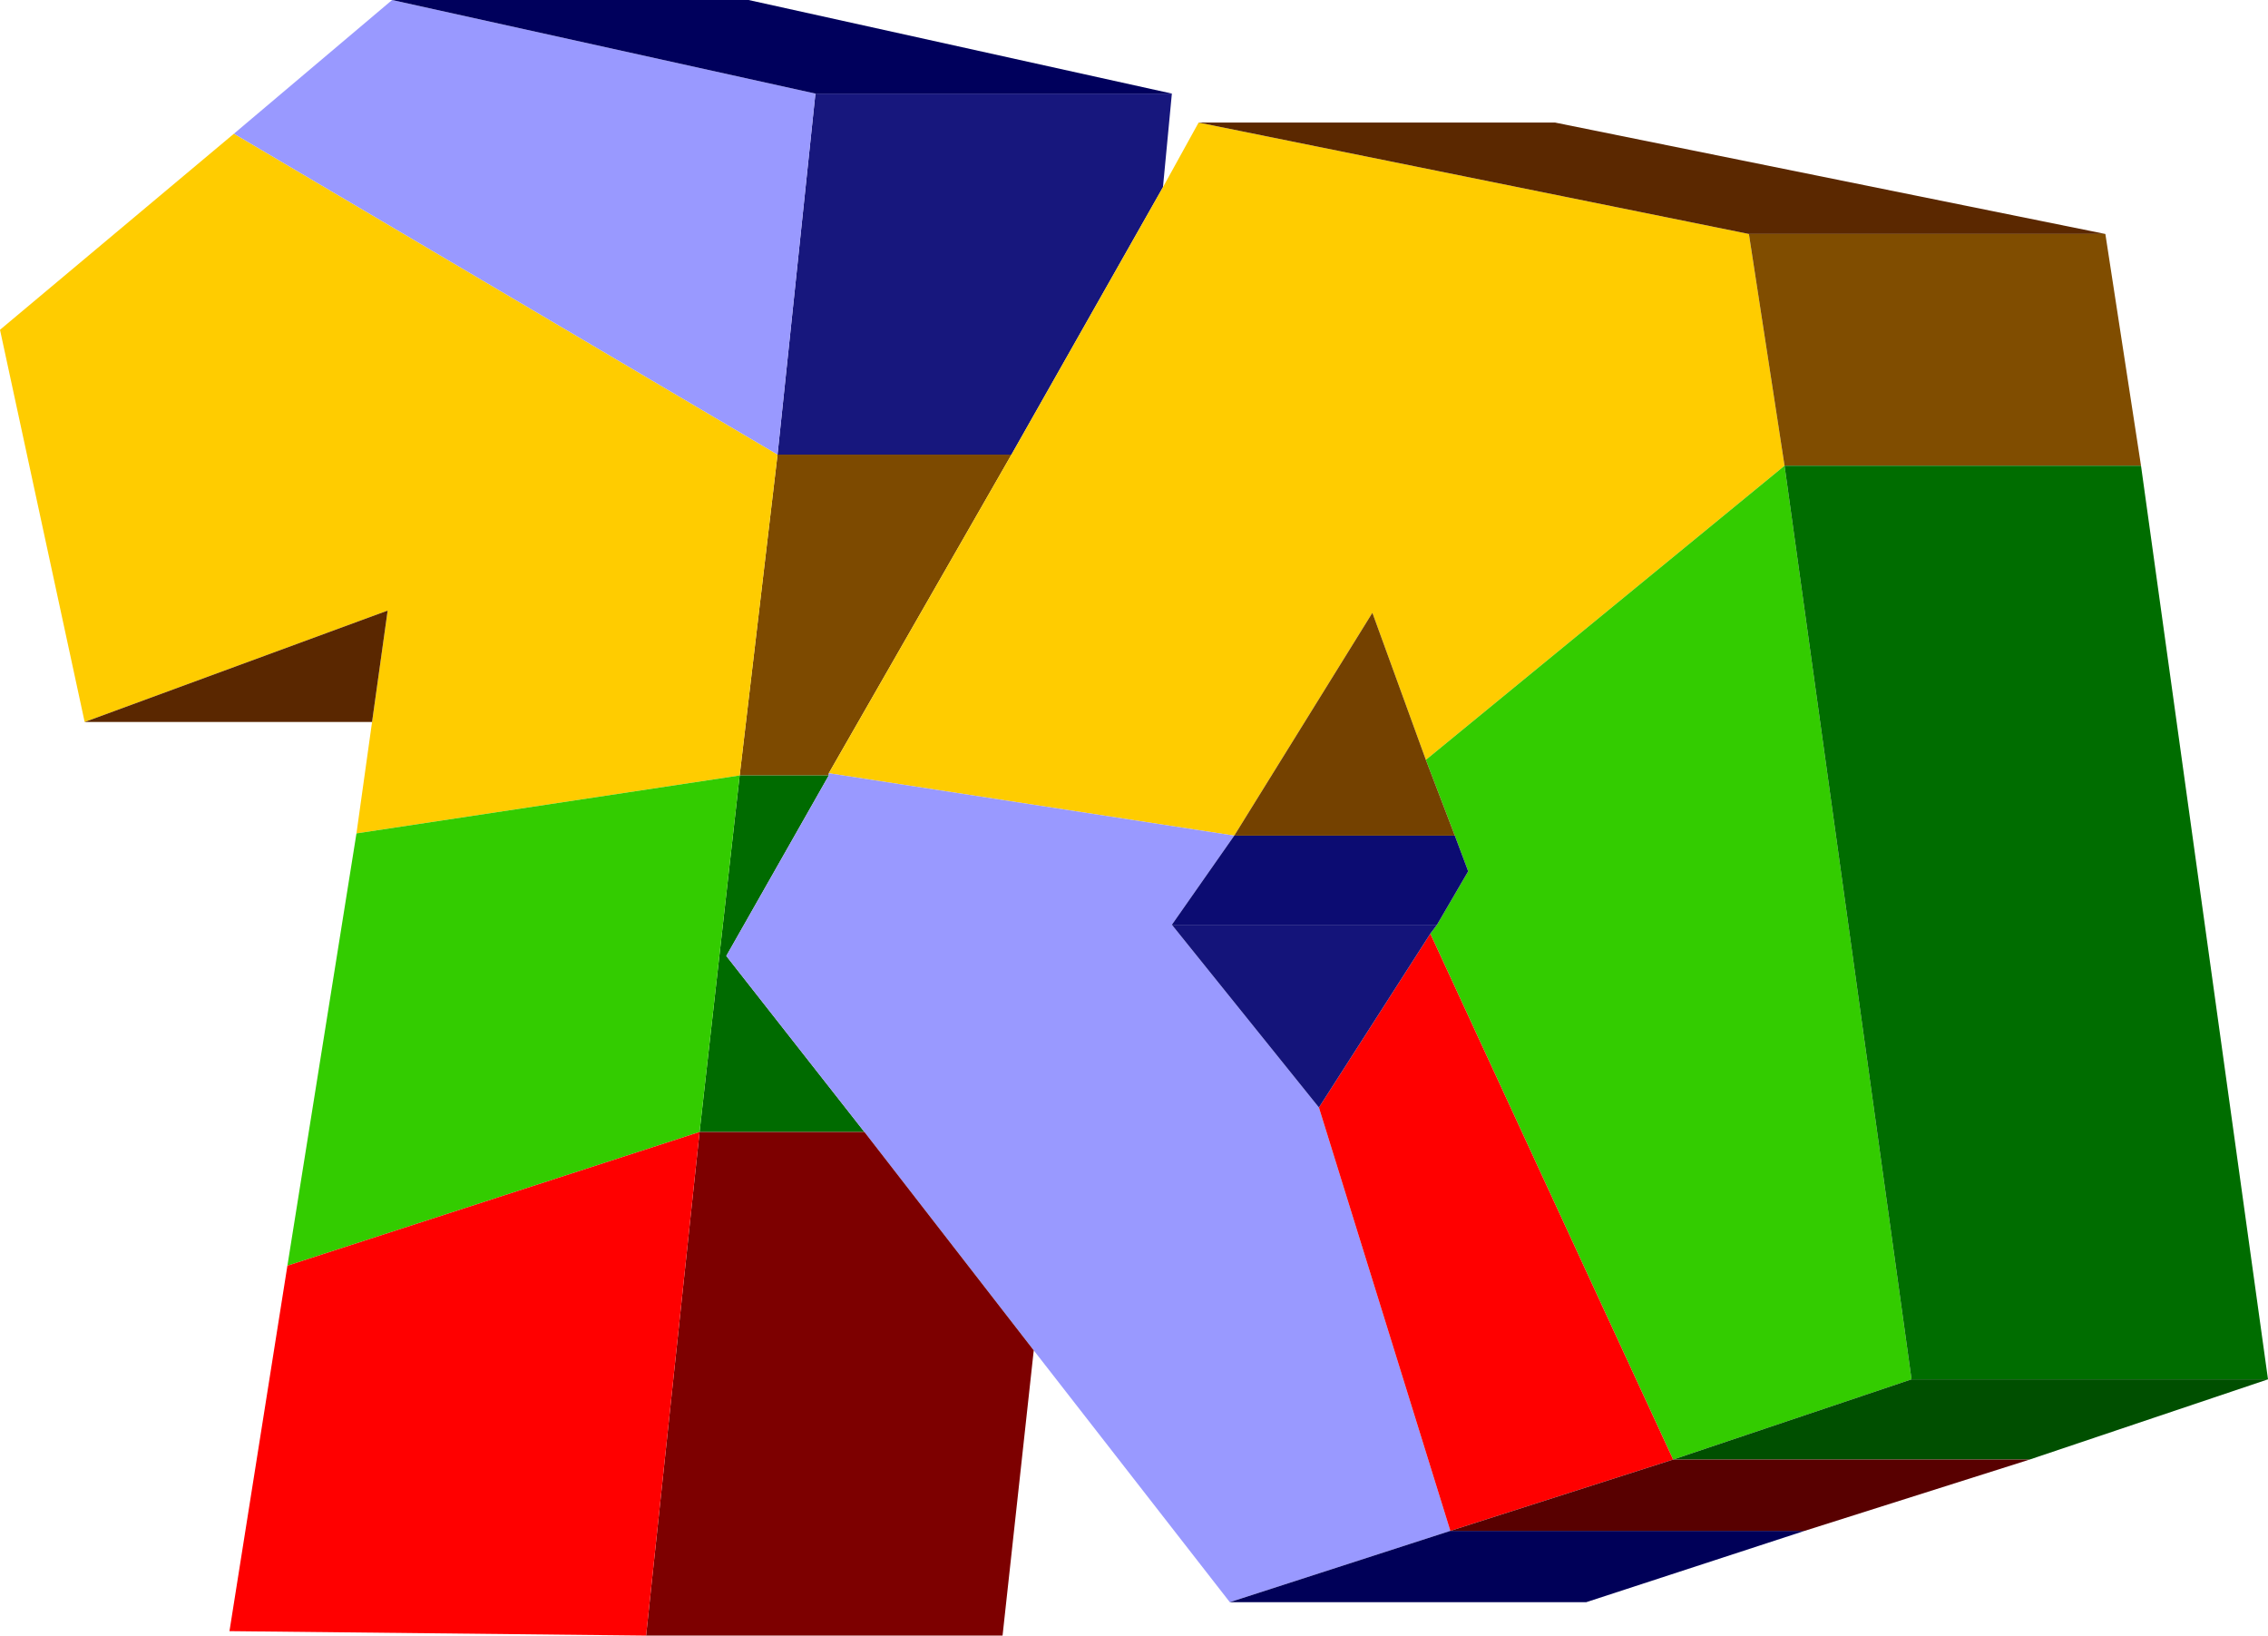 <?xml version="1.0" encoding="UTF-8" standalone="no"?>
<svg xmlns:xlink="http://www.w3.org/1999/xlink" height="36.7px" width="50.9px" xmlns="http://www.w3.org/2000/svg">
  <g transform="matrix(1.0, 0.0, 0.0, 1.0, 23.05, 20.0)">
    <path d="M3.25 -17.9 L3.05 -15.8 -0.35 -9.8 -5.6 -9.8 -4.75 -17.9 3.25 -17.9" fill="#17177d" fill-rule="evenodd" stroke="none"/>
    <path d="M-0.35 -9.8 L-4.45 -2.65 -4.45 -2.6 -6.45 -2.6 -5.6 -9.8 -0.35 -9.8" fill="#7d4a00" fill-rule="evenodd" stroke="none"/>
    <path d="M-6.45 -2.6 L-4.45 -2.6 -6.75 1.45 -3.65 5.4 -7.35 5.4 -6.45 -2.6" fill="#006b00" fill-rule="evenodd" stroke="none"/>
    <path d="M3.05 -15.8 L3.85 -17.25 16.2 -14.75 17.0 -9.55 8.95 -2.95 7.75 -6.25 4.65 -1.25 -4.45 -2.65 -0.35 -9.8 3.05 -15.8 M-15.05 -1.3 L-14.7 -3.8 -14.35 -6.3 -21.15 -3.8 -23.05 -12.6 -17.8 -17.0 -5.6 -9.8 -6.45 -2.6 -15.05 -1.3" fill="#ffcc00" fill-rule="evenodd" stroke="none"/>
    <path d="M4.55 15.95 L0.15 10.3 -3.65 5.4 -6.75 1.45 -4.45 -2.6 -4.45 -2.65 4.65 -1.25 3.25 0.75 6.55 4.85 9.5 14.35 4.55 15.95 M-17.8 -17.0 L-14.25 -20.0 -4.75 -17.9 -5.6 -9.8 -17.8 -17.0" fill="#9999ff" fill-rule="evenodd" stroke="none"/>
    <path d="M-14.7 -3.8 L-21.15 -3.8 -14.35 -6.3 -14.7 -3.8" fill="#5a2700" fill-rule="evenodd" stroke="none"/>
    <path d="M-14.25 -20.0 L-6.25 -20.0 3.25 -17.9 -4.75 -17.9 -14.25 -20.0" fill="#00005c" fill-rule="evenodd" stroke="none"/>
    <path d="M-16.6 8.4 L-15.05 -1.3 -6.45 -2.6 -7.35 5.4 -16.6 8.4 M8.95 -2.95 L17.0 -9.55 19.85 10.95 14.5 12.75 9.05 0.95 9.2 0.75 9.9 -0.45 9.6 -1.25 8.95 -2.95" fill="#33cc00" fill-rule="evenodd" stroke="none"/>
    <path d="M0.15 10.3 L-0.55 16.7 -8.55 16.7 -7.35 5.4 -3.65 5.4 0.15 10.3" fill="#7d0000" fill-rule="evenodd" stroke="none"/>
    <path d="M-8.55 16.7 L-17.9 16.6 -16.6 8.4 -7.35 5.4 -8.55 16.7 M6.55 4.85 L9.05 0.95 14.5 12.75 9.5 14.35 6.55 4.85" fill="#ff0000" fill-rule="evenodd" stroke="none"/>
    <path d="M4.65 -1.25 L9.6 -1.25 9.9 -0.45 9.2 0.75 3.25 0.75 4.65 -1.25" fill="#0c0c72" fill-rule="evenodd" stroke="none"/>
    <path d="M4.65 -1.25 L7.75 -6.25 8.95 -2.95 9.6 -1.25 4.65 -1.25" fill="#744100" fill-rule="evenodd" stroke="none"/>
    <path d="M3.85 -17.25 L11.85 -17.25 24.2 -14.75 16.2 -14.75 3.85 -17.25" fill="#5b2800" fill-rule="evenodd" stroke="none"/>
    <path d="M24.2 -14.75 L25.0 -9.55 17.0 -9.55 16.2 -14.75 24.2 -14.75" fill="#804d00" fill-rule="evenodd" stroke="none"/>
    <path d="M25.0 -9.55 L27.85 10.95 19.85 10.95 17.0 -9.55 25.0 -9.55" fill="#006d00" fill-rule="evenodd" stroke="none"/>
    <path d="M27.85 10.95 L22.5 12.75 14.5 12.75 19.85 10.95 27.85 10.95" fill="#004f00" fill-rule="evenodd" stroke="none"/>
    <path d="M3.25 0.75 L9.2 0.75 9.05 0.95 6.55 4.85 3.25 0.75" fill="#14147a" fill-rule="evenodd" stroke="none"/>
    <path d="M17.45 14.35 L12.55 15.95 4.55 15.95 9.5 14.35 17.45 14.35" fill="#000058" fill-rule="evenodd" stroke="none"/>
    <path d="M22.5 12.75 L17.45 14.35 9.5 14.35 14.5 12.75 22.5 12.75" fill="#580000" fill-rule="evenodd" stroke="none"/>
  </g>
</svg>
